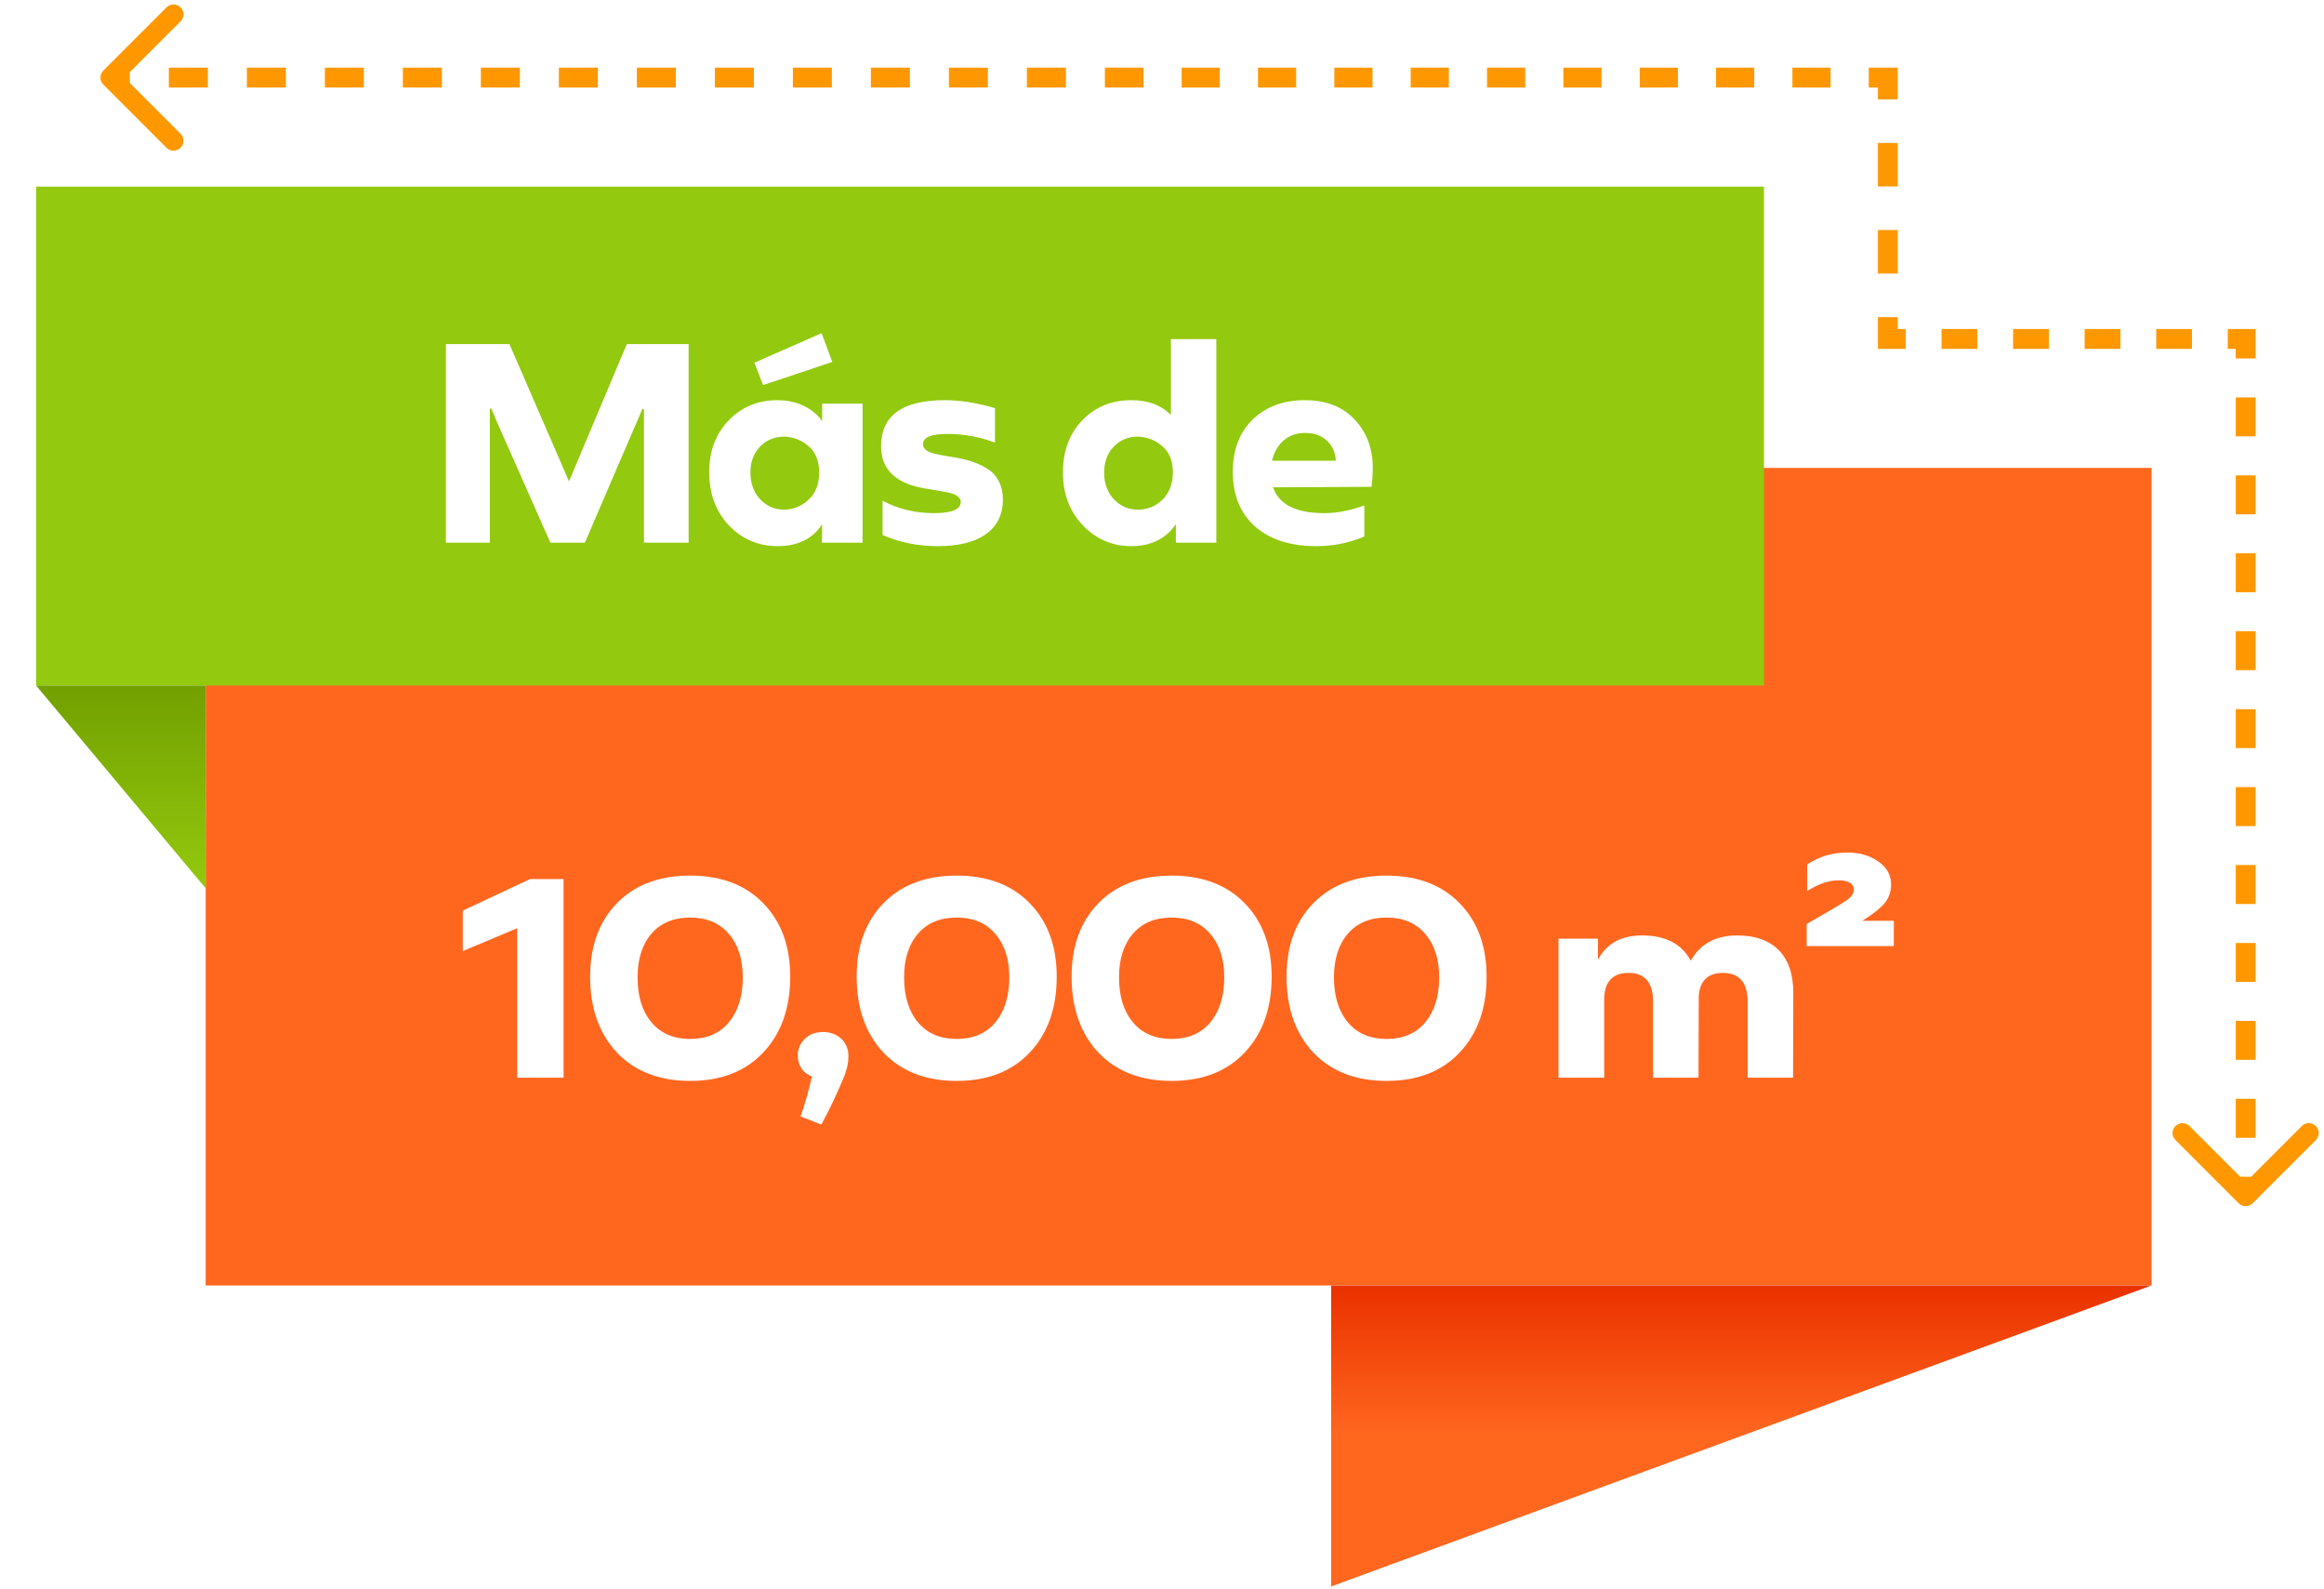 <svg xmlns="http://www.w3.org/2000/svg" width="199" height="136" viewBox="0 0 199 136" fill="none"><path d="M184.234 40.059H17.609V110.051H184.234V40.059Z" fill="#FF671F"></path><g filter="url(#filter0_d_3535_2117)"><path d="M151.044 15.98H3.092V58.691H151.044V15.98Z" fill="#93C90E"></path></g><path d="M3.092 58.691L17.61 76.047V58.691H3.092Z" fill="url(#paint0_linear_3535_2117)"></path><path d="M191.691 103.013C192.023 103.345 192.561 103.345 192.893 103.013L198.303 97.603C198.635 97.271 198.635 96.733 198.303 96.401C197.971 96.069 197.433 96.069 197.101 96.401L192.292 101.21L187.483 96.401C187.151 96.069 186.613 96.069 186.281 96.401C185.949 96.733 185.949 97.271 186.281 97.603L191.691 103.013ZM192.292 29.02H193.142V28.17H192.292V29.02ZM161.652 29.02H160.802V29.87H161.652V29.02ZM161.652 6.641H162.502V5.791H161.652V6.641ZM8.848 6.04C8.516 6.372 8.516 6.91 8.848 7.242L14.258 12.652C14.59 12.984 15.128 12.984 15.46 12.652C15.792 12.32 15.792 11.781 15.46 11.45L10.651 6.641L15.46 1.832C15.792 1.5 15.792 0.961 15.46 0.629C15.128 0.298 14.59 0.298 14.258 0.629L8.848 6.04ZM9.449 7.491H11.119V5.791H9.449V7.491ZM14.459 7.491H17.798V5.791H14.459V7.491ZM21.138 7.491H24.478V5.791H21.138V7.491ZM27.817 7.491H31.157V5.791H27.817V7.491ZM34.496 7.491H37.836V5.791H34.496V7.491ZM41.176 7.491H44.515V5.791H41.176V7.491ZM47.855 7.491H51.195V5.791H47.855V7.491ZM54.534 7.491H57.874V5.791H54.534V7.491ZM61.214 7.491H64.553V5.791H61.214V7.491ZM67.893 7.491H71.233V5.791H67.893V7.491ZM74.572 7.491H77.912V5.791H74.572V7.491ZM81.251 7.491H84.591V5.791H81.251V7.491ZM87.931 7.491H91.27V5.791H87.931V7.491ZM94.61 7.491H96.28V5.791H94.61V7.491ZM96.28 7.491H97.914V5.791H96.28V7.491ZM101.183 7.491H104.451V5.791H101.183V7.491ZM107.72 7.491H110.988V5.791H107.72V7.491ZM114.257 7.491H117.526V5.791H114.257V7.491ZM120.794 7.491H124.063V5.791H120.794V7.491ZM127.332 7.491H130.6V5.791H127.332V7.491ZM133.869 7.491H137.137V5.791H133.869V7.491ZM140.406 7.491H143.675V5.791H140.406V7.491ZM146.943 7.491H150.212V5.791H146.943V7.491ZM153.48 7.491H156.749V5.791H153.48V7.491ZM160.018 7.491H161.652V5.791H160.018V7.491ZM160.802 6.641V8.506H162.502V6.641H160.802ZM160.802 12.235V15.965H162.502V12.235H160.802ZM160.802 19.695V23.425H162.502V19.695H160.802ZM160.802 27.155V29.02H162.502V27.155H160.802ZM161.652 29.87H163.184V28.17H161.652V29.87ZM166.248 29.87H169.312V28.17H166.248V29.87ZM172.376 29.87H175.44V28.17H172.376V29.87ZM178.504 29.87H181.568V28.17H178.504V29.87ZM184.632 29.87H187.696V28.17H184.632V29.87ZM190.76 29.87H192.292V28.17H190.76V29.87ZM191.442 29.02V30.688H193.142V29.02H191.442ZM191.442 34.024V37.36H193.142V34.024H191.442ZM191.442 40.696V44.032H193.142V40.696H191.442ZM191.442 47.368V50.704H193.142V47.368H191.442ZM191.442 54.04V57.376H193.142V54.04H191.442ZM191.442 60.712V64.048H193.142V60.712H191.442ZM191.442 67.384V70.72H193.142V67.384H191.442ZM191.442 74.056V77.392H193.142V74.056H191.442ZM191.442 80.728V84.064H193.142V80.728H191.442ZM191.442 87.4V90.736H193.142V87.4H191.442ZM191.442 94.072V97.408H193.142V94.072H191.442ZM191.442 100.744V102.412H193.142V100.744H191.442Z" fill="#FF9800"></path><path d="M184.224 110.053L113.982 135.82V110.053H184.224Z" fill="url(#paint1_linear_3535_2117)"></path><path d="M53.674 29.457H58.966V46.459H55.141V35.004H55.013C54.942 35.145 54.829 35.408 54.673 35.79C54.517 36.173 54.397 36.449 54.312 36.619L50.083 46.459H47.128L42.772 36.619C42.729 36.534 42.623 36.293 42.453 35.897C42.297 35.5 42.169 35.195 42.07 34.983H41.943V46.459H38.181V29.457H43.622L48.722 41.21L53.674 29.457ZM71.269 30.987L65.34 32.964L64.596 31.051L70.355 28.522L71.269 30.987ZM70.398 34.558H73.862V46.459H70.377L70.398 44.886C69.576 46.133 68.308 46.757 66.594 46.757C64.936 46.757 63.54 46.161 62.407 44.971C61.288 43.781 60.728 42.265 60.728 40.423C60.728 38.624 61.281 37.15 62.386 36.003C63.505 34.841 64.893 34.26 66.551 34.26C67.401 34.26 68.159 34.423 68.825 34.749C69.505 35.075 70.029 35.514 70.398 36.066V34.558ZM67.146 43.632C67.94 43.618 68.634 43.335 69.229 42.782C69.838 42.23 70.143 41.458 70.143 40.466C70.143 39.46 69.838 38.702 69.229 38.192C68.62 37.667 67.918 37.398 67.125 37.384C66.303 37.384 65.616 37.675 65.063 38.255C64.525 38.822 64.256 39.559 64.256 40.466C64.256 41.373 64.532 42.13 65.085 42.74C65.651 43.335 66.339 43.632 67.146 43.632ZM80.31 46.757C78.596 46.757 77.016 46.438 75.571 45.8V42.867C76.903 43.576 78.376 43.93 79.991 43.93C81.507 43.93 82.265 43.611 82.265 42.974C82.265 42.747 82.145 42.563 81.904 42.421C81.663 42.265 81.203 42.138 80.522 42.038L79.502 41.868C76.796 41.486 75.443 40.267 75.443 38.213C75.443 35.578 77.264 34.26 80.905 34.26C82.223 34.26 83.654 34.487 85.198 34.94V37.894C83.895 37.398 82.541 37.15 81.139 37.15C79.736 37.15 79.035 37.441 79.035 38.022C79.035 38.263 79.162 38.461 79.417 38.617C79.672 38.758 80.133 38.886 80.799 38.999L81.819 39.169C82.386 39.269 82.889 39.396 83.328 39.552C83.767 39.694 84.192 39.899 84.603 40.168C85.014 40.437 85.326 40.792 85.538 41.231C85.765 41.67 85.878 42.18 85.878 42.761C85.878 44.05 85.389 45.042 84.412 45.736C83.448 46.416 82.081 46.757 80.31 46.757ZM100.262 29.032H104.151V46.459H100.687V44.865C100.319 45.446 99.808 45.906 99.157 46.246C98.505 46.587 97.747 46.757 96.883 46.757C95.239 46.757 93.851 46.161 92.717 44.971C91.584 43.781 91.017 42.272 91.017 40.444C91.017 38.617 91.57 37.129 92.675 35.981C93.78 34.834 95.183 34.26 96.883 34.26C98.314 34.26 99.44 34.685 100.262 35.535V29.032ZM97.435 43.632C98.257 43.632 98.958 43.349 99.539 42.782C100.12 42.201 100.418 41.429 100.432 40.466C100.432 39.46 100.127 38.702 99.518 38.192C98.909 37.667 98.207 37.398 97.414 37.384C96.592 37.384 95.905 37.675 95.353 38.255C94.814 38.822 94.545 39.559 94.545 40.466C94.545 41.373 94.821 42.13 95.374 42.74C95.941 43.335 96.628 43.632 97.435 43.632ZM117.549 40.062C117.549 40.529 117.513 41.068 117.442 41.677L109.005 41.72C109.515 43.193 110.982 43.93 113.404 43.93C114.467 43.93 115.608 43.71 116.826 43.271V45.928C115.551 46.48 114.177 46.757 112.703 46.757C110.493 46.757 108.75 46.197 107.475 45.078C106.2 43.944 105.562 42.386 105.562 40.402C105.562 38.518 106.129 37.023 107.262 35.918C108.41 34.813 109.898 34.26 111.725 34.26C113.539 34.26 114.963 34.813 115.997 35.918C117.031 37.023 117.549 38.404 117.549 40.062ZM111.747 37.065C111.01 37.065 110.394 37.285 109.898 37.724C109.416 38.149 109.09 38.723 108.92 39.446H114.382C114.354 38.751 114.106 38.185 113.638 37.745C113.171 37.292 112.54 37.065 111.747 37.065Z" fill="white"></path><path d="M45.389 75.26H48.258V92.262H44.284V79.468L39.629 81.423V77.959L45.389 75.26ZM65.347 90.115C63.817 91.73 61.734 92.538 59.099 92.538C56.463 92.538 54.373 91.73 52.829 90.115C51.299 88.486 50.534 86.318 50.534 83.612C50.534 80.991 51.299 78.894 52.829 77.321C54.373 75.749 56.463 74.962 59.099 74.962C61.734 74.962 63.817 75.749 65.347 77.321C66.891 78.894 67.663 80.991 67.663 83.612C67.663 86.318 66.891 88.486 65.347 90.115ZM55.783 87.522C56.577 88.472 57.682 88.946 59.099 88.946C60.515 88.946 61.62 88.472 62.414 87.522C63.207 86.559 63.604 85.277 63.604 83.676C63.604 82.117 63.207 80.877 62.414 79.957C61.62 79.021 60.515 78.554 59.099 78.554C57.682 78.554 56.577 79.014 55.783 79.935C54.99 80.856 54.593 82.103 54.593 83.676C54.593 85.291 54.99 86.573 55.783 87.522ZM68.909 88.946C69.306 88.55 69.823 88.351 70.461 88.351C71.098 88.351 71.623 88.543 72.033 88.925C72.444 89.308 72.65 89.811 72.65 90.434C72.65 90.944 72.536 91.497 72.31 92.092C71.729 93.508 71.07 94.904 70.333 96.278L68.548 95.577C68.874 94.699 69.2 93.558 69.525 92.156C69.157 92.028 68.86 91.801 68.633 91.475C68.42 91.15 68.314 90.774 68.314 90.349C68.314 89.796 68.513 89.329 68.909 88.946ZM88.168 90.115C86.638 91.73 84.555 92.538 81.92 92.538C79.285 92.538 77.195 91.73 75.651 90.115C74.12 88.486 73.355 86.318 73.355 83.612C73.355 80.991 74.12 78.894 75.651 77.321C77.195 75.749 79.285 74.962 81.92 74.962C84.555 74.962 86.638 75.749 88.168 77.321C89.713 78.894 90.485 80.991 90.485 83.612C90.485 86.318 89.713 88.486 88.168 90.115ZM78.605 87.522C79.398 88.472 80.503 88.946 81.92 88.946C83.337 88.946 84.442 88.472 85.236 87.522C86.029 86.559 86.426 85.277 86.426 83.676C86.426 82.117 86.029 80.877 85.236 79.957C84.442 79.021 83.337 78.554 81.92 78.554C80.503 78.554 79.398 79.014 78.605 79.935C77.811 80.856 77.415 82.103 77.415 83.676C77.415 85.291 77.811 86.573 78.605 87.522ZM106.573 90.115C105.043 91.73 102.96 92.538 100.325 92.538C97.69 92.538 95.6 91.73 94.056 90.115C92.525 88.486 91.76 86.318 91.76 83.612C91.76 80.991 92.525 78.894 94.056 77.321C95.6 75.749 97.69 74.962 100.325 74.962C102.96 74.962 105.043 75.749 106.573 77.321C108.118 78.894 108.89 80.991 108.89 83.612C108.89 86.318 108.118 88.486 106.573 90.115ZM97.01 87.522C97.803 88.472 98.908 88.946 100.325 88.946C101.742 88.946 102.847 88.472 103.641 87.522C104.434 86.559 104.831 85.277 104.831 83.676C104.831 82.117 104.434 80.877 103.641 79.957C102.847 79.021 101.742 78.554 100.325 78.554C98.908 78.554 97.803 79.014 97.01 79.935C96.216 80.856 95.82 82.103 95.82 83.676C95.82 85.291 96.216 86.573 97.01 87.522ZM124.978 90.115C123.448 91.73 121.366 92.538 118.73 92.538C116.095 92.538 114.005 91.73 112.461 90.115C110.931 88.486 110.165 86.318 110.165 83.612C110.165 80.991 110.931 78.894 112.461 77.321C114.005 75.749 116.095 74.962 118.73 74.962C121.366 74.962 123.448 75.749 124.978 77.321C126.523 78.894 127.295 80.991 127.295 83.612C127.295 86.318 126.523 88.486 124.978 90.115ZM115.415 87.522C116.208 88.472 117.313 88.946 118.73 88.946C120.147 88.946 121.252 88.472 122.046 87.522C122.839 86.559 123.236 85.277 123.236 83.676C123.236 82.117 122.839 80.877 122.046 79.957C121.252 79.021 120.147 78.554 118.73 78.554C117.313 78.554 116.208 79.014 115.415 79.935C114.621 80.856 114.225 82.103 114.225 83.676C114.225 85.291 114.621 86.573 115.415 87.522ZM148.775 80.084C150.291 80.084 151.467 80.502 152.303 81.338C153.139 82.174 153.557 83.399 153.557 85.015L153.536 92.262H149.647V85.758C149.647 84.115 148.938 83.293 147.521 83.293C146.26 83.293 145.573 83.945 145.46 85.248V85.503L145.439 92.262H141.549V85.758C141.549 84.115 140.848 83.293 139.445 83.293C138.057 83.293 137.363 84.065 137.363 85.61V92.262H133.452V80.36H136.831V82.167C137.554 80.778 138.815 80.084 140.614 80.084C142.612 80.084 144 80.807 144.78 82.252C145.573 80.807 146.905 80.084 148.775 80.084ZM159.465 78.83H162.164V80.998H154.704V79.106C156.759 77.93 157.935 77.229 158.232 77.002C158.572 76.719 158.742 76.45 158.742 76.195C158.742 75.642 158.296 75.366 157.403 75.366C156.596 75.366 155.71 75.671 154.747 76.28V74.006C155.753 73.326 156.9 72.986 158.19 72.986C159.224 72.986 160.102 73.241 160.825 73.751C161.562 74.247 161.93 74.906 161.93 75.727C161.93 76.337 161.746 76.868 161.378 77.321C161.009 77.76 160.372 78.263 159.465 78.83Z" fill="white"></path><defs><filter id="filter0_d_3535_2117" x="0.967" y="15.98" width="152.203" height="47.492" filterUnits="userSpaceOnUse" color-interpolation-filters="sRGB"><feGaussianBlur stdDeviation="1.062"></feGaussianBlur></filter><linearGradient id="paint0_linear_3535_2117" x1="10.351" y1="58.691" x2="10.351" y2="76.047" gradientUnits="userSpaceOnUse"><stop stop-color="#72A000"></stop><stop offset="1" stop-color="#93C90E"></stop></linearGradient><linearGradient id="paint1_linear_3535_2117" x1="149.103" y1="110.57" x2="149.103" y2="122.936" gradientUnits="userSpaceOnUse"><stop stop-color="#EB3300"></stop><stop offset="1" stop-color="#FF671F"></stop></linearGradient></defs></svg>